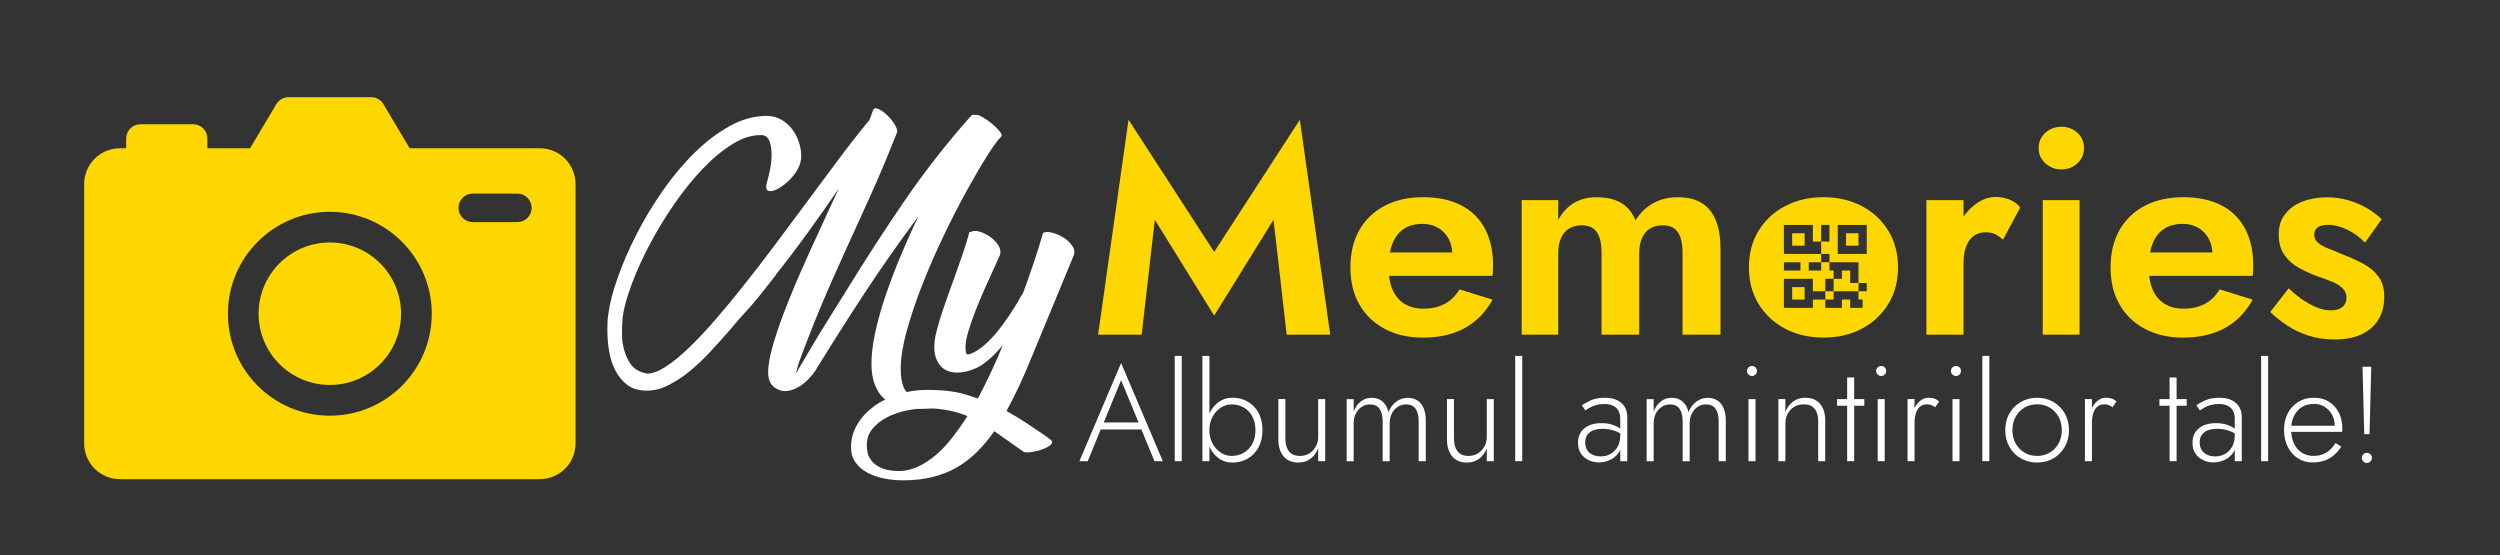 <?xml version="1.0" encoding="UTF-8"?>
<svg xmlns="http://www.w3.org/2000/svg" version="1.1" viewBox="0 0 603.33 133.96">
  <rect x="0" y="0" width="603.33" height="133.96" fill="#333333" stroke="none"/>
  <defs>
    <style>
      .cls-1 {
        fill: #fff;
      }

      .cls-2 {
        fill: gold;
      }

      .cls-3 {
        fill: #8a56cf;
      }
    </style>
  </defs>
  <!-- Generator: Adobe Illustrator 28.7.3, SVG Export Plug-In . SVG Version: 1.2.0 Build 164)  -->
  <g>
    <g id="Layer_1">
      <rect class="cls-3" x="-10" y="2568.62" width="2277.72" height="881.33"/>
      <g>
        <path class="cls-1" d="M210.77,26.46c.22-.4.67-.44,1.35-.1.67.34,1.35.83,2.02,1.48.67.65,1.26,1.37,1.75,2.16.49.79.7,1.43.61,1.92-2.29,5.8-4.48,11-6.57,15.6-2.09,4.61-4.03,8.89-5.83,12.84-.94,2.07-1.92,4.24-2.93,6.5-1.01,2.27-2.01,4.58-3,6.94-.99,2.36-1.94,4.72-2.86,7.08-.92,2.36-1.79,4.64-2.59,6.84-.13.49-.26.96-.37,1.38-.11.43-.17.75-.17.98.36-.72.72-1.37,1.08-1.95.31-.49.62-1,.91-1.52.29-.52.51-.89.64-1.11,2.07-3.55,4.25-7.12,6.54-10.72l2.9-4.65c4.49-7.32,9.18-14.55,14.05-21.67,4.87-7.12,10.23-13.96,16.07-20.52.22-.22.58-.29,1.08-.2.36-.09.91.08,1.65.51.74.43,1.47.93,2.19,1.52.72.58,1.34,1.18,1.85,1.79.52.61.71,1.04.57,1.31-.85.81-2.03,2.42-3.54,4.82-1.51,2.4-3.17,5.26-4.99,8.56-1.82,3.3-3.66,6.91-5.53,10.82-1.87,3.91-3.56,7.81-5.09,11.69-1.53,3.89-2.77,7.59-3.74,11.12-.97,3.53-1.45,6.57-1.45,9.13,0,1.74.21,3.17.64,4.28.43,1.11,1.11,1.82,2.06,2.13,1.17.44,2.38.67,3.64.67.76,0,1.56-.08,2.39-.24.83-.16,1.65-.37,2.46-.64.36,0,.51.15.44.44-.07.29-.26.63-.57,1.03-.31.39-.69.76-1.11,1.11-.43.35-.8.54-1.11.59-.67.09-1.37.16-2.09.21-.72.05-1.46.07-2.22.07-1.75,0-3.37-.2-4.85-.61-2.38-.63-4.1-1.84-5.16-3.64-1.06-1.8-1.58-3.98-1.58-6.54,0-2.34.31-4.93.94-7.78.63-2.85,1.47-5.83,2.53-8.93,1.06-3.1,2.26-6.27,3.61-9.5,1.35-3.23,2.76-6.38,4.25-9.44-4.63,6.2-9,12.43-13.11,18.7-4.11,6.27-8.05,12.48-11.83,18.64-.45.67-1.03,1.37-1.75,2.09-.72.72-1.49,1.31-2.33,1.79-.83.47-1.7.78-2.59.91-.9.13-1.78-.05-2.63-.54-1.35-.72-2.02-2.02-2.02-3.91s.47-4.44,1.42-7.51c.94-3.08,2.16-6.46,3.64-10.14,1.48-3.68,3.16-7.56,5.02-11.63,1.86-4.07,3.72-8.1,5.56-12.1l1.42-3.03c-2.47,3.6-4.95,7.12-7.45,10.58-2.49,3.46-5.09,6.87-7.78,10.24h.07c-1.21,1.57-2.48,3.19-3.81,4.85-1.33,1.66-2.89,3.46-4.68,5.39-.23.23-.62.67-1.18,1.35-.56.67-1.18,1.39-1.85,2.16-1.3,1.48-2.73,3.07-4.28,4.75-1.55,1.68-3.18,3.23-4.89,4.65-1.71,1.42-3.47,2.58-5.29,3.5-1.82.92-3.65,1.36-5.49,1.31-1.84-.05-3.35-.53-4.52-1.45-1.17-.92-2.11-2.09-2.83-3.5-.72-1.42-1.21-2.98-1.48-4.68-.27-1.71-.4-3.35-.4-4.92,0-.63.01-1.28.03-1.95.02-.67.08-1.26.17-1.75.31-2.56,1.07-5.54,2.26-8.93,1.19-3.39,2.7-6.87,4.52-10.45s3.93-7.09,6.34-10.55c2.4-3.46,4.98-6.54,7.72-9.23,2.74-2.7,5.6-4.86,8.59-6.5,2.99-1.64,6.03-2.44,9.13-2.39,1.26.05,2.39.38,3.4,1.01,1.01.63,1.85,1.4,2.53,2.33.67.92,1.19,1.94,1.55,3.07.36,1.12.54,2.18.54,3.17,0,.9-.16,1.73-.47,2.49-.45,1.08-1.15,2.11-2.09,3.1-.94.99-1.89,1.75-2.83,2.29-.94.54-1.73.76-2.36.67-.63-.09-.83-.67-.61-1.75.18-.63.43-1.62.74-2.97.31-1.35.47-2.7.47-4.04,0-1.21-.16-2.27-.47-3.17-.31-.9-.88-1.42-1.68-1.55-2.29-.13-4.67.55-7.14,2.06-2.47,1.51-4.91,3.52-7.31,6.03-2.4,2.52-4.71,5.37-6.91,8.56-2.2,3.19-4.17,6.43-5.9,9.71-1.73,3.28-3.17,6.45-4.31,9.5-1.15,3.06-1.88,5.66-2.19,7.82,0,.09-.01.19-.03.3-.02.11-.03.21-.03.3-.05.54-.08,1.09-.1,1.65-.02.56-.03,1.11-.03,1.65,0,.45.01.93.03,1.45.02.52.08,1,.17,1.45.31,1.75.9,3.28,1.75,4.58.85,1.3,2.22,2.13,4.11,2.49,1.26,0,2.74-.55,4.45-1.65,1.71-1.1,3.55-2.59,5.53-4.48,1.98-1.89,4.08-4.11,6.3-6.67s4.52-5.32,6.87-8.29c2.36-2.97,4.76-6.08,7.21-9.33,2.45-3.26,4.89-6.53,7.31-9.81,2.83-3.82,5.56-7.49,8.19-11.02,2.63-3.53,5.2-6.82,7.72-9.87.22-.45.4-.89.54-1.31.13-.43.29-.84.47-1.25h.07Z"/>
        <path class="cls-1" d="M234.43,55.92c.54-.27,1.25-.26,2.12.03.88.29,1.71.72,2.49,1.28.79.56,1.43,1.24,1.92,2.02.49.79.61,1.56.34,2.33l-1.82,4.04c-.63,1.35-1.31,2.86-2.06,4.55-.74,1.68-1.44,3.37-2.09,5.05-.65,1.68-1.2,3.28-1.65,4.79-.45,1.51-.67,2.73-.67,3.67,0,1.21.13,1.82.4,1.82h.54c1.21-.45,2.38-1.16,3.5-2.12,1.12-.97,2.19-2.07,3.2-3.3,1.01-1.24,1.98-2.55,2.9-3.94.92-1.39,1.76-2.74,2.53-4.04h-.07l.88-1.35c.81-2.2,1.63-4.53,2.46-6.98.83-2.45,1.63-4.98,2.39-7.58.54-.27,1.28-.28,2.22-.03.94.25,1.84.64,2.7,1.18.85.54,1.55,1.19,2.09,1.95.54.76.67,1.53.4,2.29l-9.98,24.13c-1.03,2.56-2.07,4.95-3.1,7.18-1.03,2.22-2.09,4.32-3.17,6.3,1.71.94,3.35,1.93,4.92,2.97,1.57,1.03,3.14,2.09,4.72,3.17h-.07c.18.09.35.21.51.37.16.16.33.28.51.37.54.4.57.82.1,1.25-.47.43-1.15.8-2.02,1.11-.88.31-1.78.54-2.7.67-.92.13-1.54.11-1.85-.07l-2.76-1.95-4.31-3.03c-1.3,1.89-2.71,3.57-4.21,5.06-1.51,1.48-3.15,2.73-4.92,3.74-1.78,1.01-3.73,1.77-5.86,2.29-2.13.52-4.48.78-7.04.78-1.53,0-3.03-.15-4.52-.44-1.48-.29-2.82-.75-4.01-1.38-1.19-.63-2.16-1.45-2.9-2.46-.74-1.01-1.11-2.26-1.11-3.74,0-1.98.51-3.81,1.52-5.49,1.01-1.69,2.36-3.15,4.04-4.38,1.68-1.24,3.64-2.2,5.86-2.9,2.22-.7,4.55-1.04,6.98-1.04,1.39,0,2.65.04,3.77.14,1.12.09,2.16.22,3.1.4.94.18,1.84.4,2.7.67.85.27,1.73.56,2.63.88,2.16-4.04,4.13-8.24,5.93-12.6l.07-.2c-.58.63-1.17,1.26-1.75,1.89-.58.63-1.19,1.19-1.82,1.69-.31.27-.72.58-1.21.94-.49.36-1.07.69-1.72.98-.65.29-1.38.54-2.19.74-.81.2-1.66.3-2.56.3-1.75-.09-3.07-.71-3.94-1.85-.88-1.15-1.31-2.57-1.31-4.28,0-.94.09-1.84.27-2.7.18-.81.43-1.76.74-2.86.31-1.1.68-2.28,1.11-3.54.43-1.26.88-2.56,1.35-3.91.47-1.35.95-2.67,1.45-3.98.67-1.89,1.32-3.74,1.95-5.56.63-1.82,1.17-3.58,1.62-5.29h.47ZM216.84,113.68c1.57,0,3.1-.34,4.58-1.01,1.48-.67,2.92-1.6,4.31-2.76,1.39-1.17,2.73-2.57,4.01-4.21,1.28-1.64,2.53-3.4,3.74-5.29-1.44-.58-2.93-1.03-4.48-1.35-1.55-.31-3.27-.49-5.16-.54-1.57,0-3.24.18-4.99.54-1.75.36-3.35.91-4.79,1.65-1.44.74-2.63,1.7-3.57,2.86-.94,1.17-1.37,2.54-1.28,4.11,0,1.21.25,2.2.74,2.97.49.76,1.11,1.37,1.85,1.82.74.45,1.56.76,2.46.94.9.18,1.75.27,2.56.27Z"/>
      </g>
      <path class="cls-2" d="M275.52,80.76h-10.51l7.34-51.86,20.67,31.89,20.67-31.89,7.34,51.86h-10.51l-3.18-27.73-14.32,23.14-14.32-23.14-3.18,27.73Z"/>
      <path class="cls-2" d="M334.15,79.35c-2.63-1.41-4.67-3.37-6.1-5.89-1.44-2.52-2.15-5.49-2.15-8.93s.72-6.48,2.15-9c1.43-2.52,3.47-4.47,6.1-5.86,2.63-1.39,5.74-2.08,9.31-2.08s6.62.65,9.14,1.94c2.52,1.29,4.43,3.18,5.75,5.64,1.32,2.47,1.98,5.45,1.98,8.93,0,.42-.01.87-.04,1.34-.02.47-.06.85-.11,1.13h-29.07v-5.64h21.1l-2.47,3.25c.19-.28.36-.67.53-1.16.16-.49.25-.9.25-1.23,0-1.6-.29-2.96-.88-4.09-.59-1.13-1.42-2.02-2.5-2.68-1.08-.66-2.35-.99-3.81-.99-1.79,0-3.28.39-4.48,1.16-1.2.78-2.12,1.93-2.75,3.46-.64,1.53-.98,3.42-1.02,5.68,0,2.16.32,4,.95,5.5.64,1.51,1.59,2.66,2.86,3.46,1.27.8,2.8,1.2,4.59,1.2,2.02,0,3.75-.39,5.19-1.16,1.43-.78,2.62-1.94,3.56-3.49l7.97,2.47c-1.69,3.06-3.94,5.35-6.74,6.88-2.8,1.53-6.15,2.29-10.05,2.29-3.53,0-6.61-.71-9.24-2.12Z"/>
      <path class="cls-2" d="M415.22,80.76h-9.17v-19.76c0-2.21-.38-3.87-1.13-4.97-.75-1.1-1.98-1.66-3.67-1.66-1.13,0-2.12.25-2.96.74-.85.49-1.51,1.25-1.98,2.26-.47,1.01-.71,2.22-.71,3.63v19.76h-9.1v-19.76c0-2.21-.38-3.87-1.13-4.97-.75-1.1-1.98-1.66-3.67-1.66-1.13,0-2.12.25-2.96.74-.85.49-1.51,1.25-1.98,2.26-.47,1.01-.71,2.22-.71,3.63v19.76h-8.82v-32.46h8.82v4.8c.94-1.79,2.19-3.15,3.74-4.09,1.55-.94,3.41-1.41,5.57-1.41,2.4,0,4.37.47,5.93,1.41,1.55.94,2.68,2.33,3.39,4.16,1.18-1.83,2.62-3.22,4.34-4.16,1.72-.94,3.68-1.41,5.89-1.41,2.4,0,4.35.48,5.86,1.45,1.51.96,2.62,2.38,3.35,4.23.73,1.86,1.09,4.1,1.09,6.74v20.74Z"/>
      <path class="cls-2" d="M473.86,80.76h-8.96v-32.46h8.96v32.46ZM481.51,56.52c-.64-.31-1.42-.46-2.36-.46-1.13,0-2.09.31-2.89.92-.8.61-1.4,1.47-1.8,2.58-.4,1.11-.6,2.43-.6,3.99l-2.54-2.54c0-2.59.49-4.88,1.48-6.88.99-2,2.28-3.6,3.88-4.8,1.6-1.2,3.25-1.8,4.94-1.8,1.18,0,2.29.21,3.35.64,1.06.42,1.92,1.06,2.58,1.91l-4.16,7.76c-.61-.56-1.23-1-1.87-1.31Z"/>
      <path class="cls-2" d="M493.61,32.04c1.08-.96,2.37-1.45,3.88-1.45s2.79.48,3.85,1.45c1.06.96,1.59,2.2,1.59,3.7s-.53,2.68-1.59,3.67c-1.06.99-2.34,1.48-3.85,1.48s-2.8-.49-3.88-1.48c-1.08-.99-1.62-2.21-1.62-3.67s.54-2.74,1.62-3.7ZM501.87,48.3v32.46h-8.89v-32.46h8.89Z"/>
      <path class="cls-2" d="M517.6,79.35c-2.63-1.41-4.67-3.37-6.1-5.89-1.44-2.52-2.15-5.49-2.15-8.93s.72-6.48,2.15-9c1.43-2.52,3.47-4.47,6.1-5.86,2.63-1.39,5.74-2.08,9.31-2.08s6.62.65,9.14,1.94c2.52,1.29,4.43,3.18,5.75,5.64,1.32,2.47,1.98,5.45,1.98,8.93,0,.42-.01.87-.04,1.34-.02.47-.06.85-.11,1.13h-29.07v-5.64h21.1l-2.47,3.25c.19-.28.36-.67.53-1.16.16-.49.25-.9.25-1.23,0-1.6-.29-2.96-.88-4.09-.59-1.13-1.42-2.02-2.5-2.68-1.08-.66-2.35-.99-3.81-.99-1.79,0-3.28.39-4.48,1.16-1.2.78-2.12,1.93-2.75,3.46-.64,1.53-.98,3.42-1.02,5.68,0,2.16.32,4,.95,5.5.64,1.51,1.59,2.66,2.86,3.46,1.27.8,2.8,1.2,4.59,1.2,2.02,0,3.75-.39,5.19-1.16,1.43-.78,2.62-1.94,3.56-3.49l7.97,2.47c-1.69,3.06-3.94,5.35-6.74,6.88-2.8,1.53-6.15,2.29-10.05,2.29-3.53,0-6.61-.71-9.24-2.12Z"/>
      <path class="cls-2" d="M556.13,72.61c1.18.78,2.29,1.35,3.35,1.73,1.06.38,2.06.56,3,.56,1.22,0,2.16-.27,2.82-.81.66-.54.99-1.28.99-2.22,0-.85-.27-1.56-.81-2.15-.54-.59-1.33-1.12-2.36-1.59-1.04-.47-2.35-.96-3.95-1.48-1.51-.56-2.96-1.23-4.37-2.01-1.41-.78-2.58-1.81-3.49-3.1-.92-1.29-1.38-2.95-1.38-4.97s.52-3.56,1.55-4.9c1.03-1.34,2.43-2.35,4.2-3.03,1.76-.68,3.73-1.02,5.89-1.02,1.83,0,3.55.24,5.15.71,1.6.47,3.08,1.09,4.45,1.87,1.36.78,2.56,1.68,3.6,2.72l-4.02,5.64c-1.18-1.27-2.58-2.3-4.2-3.1-1.62-.8-3.21-1.2-4.76-1.2-1.04,0-1.85.2-2.43.6-.59.4-.88,1-.88,1.8,0,.71.29,1.33.88,1.87.59.54,1.43,1.02,2.54,1.45,1.1.42,2.36.94,3.77,1.55,1.74.66,3.35,1.4,4.83,2.22,1.48.82,2.67,1.85,3.56,3.07.89,1.22,1.34,2.82,1.34,4.8,0,3.25-1.06,5.77-3.18,7.59-2.12,1.81-5.03,2.72-8.75,2.72-2.31,0-4.41-.31-6.31-.92-1.91-.61-3.62-1.42-5.15-2.43-1.53-1.01-2.91-2.1-4.13-3.28l4.45-5.72c1.36,1.27,2.63,2.29,3.81,3.07Z"/>
      <g>
        <path class="cls-1" d="M266.13,102.54l-.2.39-3.42,8.37h-2.02l10.07-23.69,10.07,23.69h-2.02l-3.39-8.24-.16-.42-4.5-10.88-4.43,10.78ZM265.35,101.95h10.52l.59,1.69h-11.7l.59-1.69Z"/>
        <path class="cls-1" d="M285.19,85.89v25.41h-1.69v-25.41h1.69Z"/>
        <path class="cls-1" d="M291.87,111.3h-1.69v-25.41h1.69v25.41ZM303.71,107.98c-.64,1.17-1.51,2.07-2.61,2.7-1.1.63-2.32.95-3.67.95-1.26,0-2.37-.34-3.32-1.03-.96-.68-1.7-1.62-2.23-2.8-.53-1.18-.8-2.51-.8-3.99s.27-2.83.8-4.01c.53-1.17,1.28-2.1,2.23-2.79.96-.68,2.06-1.03,3.32-1.03,1.35,0,2.57.31,3.67.94,1.1.63,1.97,1.53,2.61,2.69.64,1.16.96,2.56.96,4.19s-.32,3-.96,4.17ZM302.2,100.45c-.52-.93-1.22-1.65-2.09-2.13-.87-.49-1.84-.73-2.9-.73-.91,0-1.78.27-2.61.81-.83.54-1.49,1.28-1.99,2.22-.5.93-.75,2-.75,3.19s.25,2.26.75,3.19c.5.93,1.16,1.67,1.99,2.22.83.54,1.69.81,2.61.81,1.06,0,2.03-.24,2.9-.73.87-.49,1.56-1.2,2.09-2.13.52-.93.78-2.05.78-3.36s-.26-2.42-.78-3.36Z"/>
        <path class="cls-1" d="M311.06,108.91c.56.75,1.45,1.12,2.67,1.12.85,0,1.6-.21,2.26-.62.66-.41,1.18-.97,1.56-1.66.38-.69.57-1.47.57-2.31v-9.12h1.69v14.99h-1.69v-3.13c-.41,1.09-1.03,1.93-1.86,2.54-.83.61-1.8.91-2.93.91-1.56,0-2.76-.51-3.58-1.52-.83-1.01-1.24-2.37-1.24-4.09v-9.71h1.69v9.51c0,1.3.28,2.33.85,3.08Z"/>
        <path class="cls-1" d="M344.06,111.3h-1.69v-9.64c0-1.3-.25-2.31-.75-3.01-.5-.71-1.27-1.06-2.31-1.06-.74,0-1.41.2-2,.59-.6.39-1.07.93-1.42,1.63-.35.7-.52,1.49-.52,2.38v9.12h-1.69v-9.64c0-1.3-.25-2.31-.75-3.01-.5-.71-1.27-1.06-2.31-1.06-.74,0-1.41.2-2,.59-.6.39-1.07.93-1.42,1.63-.35.7-.52,1.49-.52,2.38v9.12h-1.69v-14.99h1.69v3.03c.39-1.06.97-1.89,1.73-2.48.76-.59,1.63-.88,2.61-.88,1.09,0,1.98.31,2.67.93.69.62,1.16,1.46,1.4,2.53.43-1.09,1.06-1.93,1.89-2.54.83-.61,1.74-.91,2.74-.91.93,0,1.73.22,2.38.65.65.43,1.15,1.06,1.48,1.89.34.83.51,1.8.51,2.93v9.84Z"/>
        <path class="cls-1" d="M351.75,108.91c.56.75,1.45,1.12,2.67,1.12.85,0,1.6-.21,2.26-.62.66-.41,1.18-.97,1.56-1.66.38-.69.57-1.47.57-2.31v-9.12h1.69v14.99h-1.69v-3.13c-.41,1.09-1.03,1.93-1.86,2.54-.83.61-1.8.91-2.93.91-1.56,0-2.76-.51-3.58-1.52-.83-1.01-1.24-2.37-1.24-4.09v-9.71h1.69v9.51c0,1.3.28,2.33.85,3.08Z"/>
        <path class="cls-1" d="M367.36,85.89v25.41h-1.69v-25.41h1.69Z"/>
        <path class="cls-1" d="M383.05,108.66c.34.5.79.87,1.37,1.12.58.25,1.21.37,1.91.37.85,0,1.62-.2,2.33-.59.71-.39,1.28-.97,1.71-1.73.43-.76.65-1.69.65-2.8l.39,1.43c0,1.17-.28,2.14-.85,2.9-.57.76-1.27,1.33-2.12,1.69-.85.37-1.71.55-2.57.55s-1.66-.18-2.44-.54c-.78-.36-1.41-.88-1.89-1.58-.48-.69-.72-1.57-.72-2.64,0-1.45.51-2.61,1.52-3.45s2.38-1.27,4.12-1.27c.98,0,1.82.11,2.53.34.71.23,1.29.48,1.74.77.46.28.78.52.98.72v1.07c-.74-.52-1.53-.91-2.36-1.16-.84-.25-1.71-.37-2.62-.37-.85,0-1.58.12-2.2.36-.62.24-1.1.6-1.45,1.07-.35.48-.52,1.1-.52,1.86s.17,1.36.5,1.86ZM381.76,97.78c.56-.39,1.3-.79,2.2-1.19.9-.4,2.01-.6,3.34-.6,1.13,0,2.1.18,2.9.55.8.37,1.42.9,1.86,1.6.43.7.65,1.54.65,2.54v10.62h-1.69v-10.39c0-.43-.06-.85-.2-1.25-.13-.4-.34-.77-.64-1.09s-.69-.59-1.19-.78c-.5-.2-1.11-.29-1.82-.29s-1.4.09-1.99.26c-.59.17-1.09.38-1.52.62-.42.24-.78.47-1.06.68l-.85-1.27Z"/>
        <path class="cls-1" d="M416.46,111.3h-1.69v-9.64c0-1.3-.25-2.31-.75-3.01-.5-.71-1.27-1.06-2.31-1.06-.74,0-1.41.2-2,.59-.6.39-1.07.93-1.42,1.63-.35.7-.52,1.49-.52,2.38v9.12h-1.69v-9.64c0-1.3-.25-2.31-.75-3.01-.5-.71-1.27-1.06-2.31-1.06-.74,0-1.41.2-2,.59-.6.39-1.07.93-1.42,1.63-.35.7-.52,1.49-.52,2.38v9.12h-1.69v-14.99h1.69v3.03c.39-1.06.97-1.89,1.73-2.48.76-.59,1.63-.88,2.61-.88,1.09,0,1.98.31,2.67.93.69.62,1.16,1.46,1.4,2.53.43-1.09,1.06-1.93,1.89-2.54.82-.61,1.74-.91,2.74-.91.93,0,1.73.22,2.38.65.65.43,1.15,1.06,1.48,1.89.34.83.51,1.8.51,2.93v9.84Z"/>
        <path class="cls-1" d="M421.96,88.67c.24-.23.52-.34.85-.34.35,0,.64.11.86.34.23.23.34.52.34.86,0,.33-.11.61-.34.85-.23.24-.52.36-.86.36-.33,0-.61-.12-.85-.36-.24-.24-.36-.52-.36-.85,0-.35.12-.64.36-.86ZM423.66,96.32v14.99h-1.69v-14.99h1.69Z"/>
        <path class="cls-1" d="M437.93,98.66c-.56-.72-1.46-1.08-2.67-1.08-.85,0-1.6.2-2.26.6-.66.4-1.18.95-1.56,1.65-.38.7-.57,1.48-.57,2.35v9.12h-1.69v-14.99h1.69v3.13c.41-1.09,1.04-1.93,1.87-2.54.84-.61,1.81-.91,2.92-.91,1.56,0,2.76.49,3.58,1.48.83.99,1.24,2.32,1.24,3.99v9.84h-1.69v-9.64c0-1.28-.28-2.28-.85-3Z"/>
        <path class="cls-1" d="M449.92,96.32v1.6h-6.58v-1.6h6.58ZM447.47,91.1v20.2h-1.69v-20.2h1.69Z"/>
        <path class="cls-1" d="M453.14,88.67c.24-.23.52-.34.85-.34.35,0,.64.11.86.34.23.23.34.52.34.86,0,.33-.11.61-.34.85-.23.24-.52.36-.86.36-.33,0-.61-.12-.85-.36-.24-.24-.36-.52-.36-.85,0-.35.12-.64.36-.86ZM454.84,96.32v14.99h-1.69v-14.99h1.69Z"/>
        <path class="cls-1" d="M462.04,111.3h-1.69v-14.99h1.69v14.99ZM466.09,97.76c-.29-.12-.64-.18-1.03-.18-.74,0-1.33.21-1.78.62-.45.41-.77.97-.96,1.66-.2.7-.29,1.47-.29,2.31h-.78c0-1.19.18-2.25.55-3.18.37-.92.87-1.66,1.52-2.2.64-.54,1.35-.81,2.13-.81.48,0,.93.07,1.35.21.42.14.81.37,1.16.7l-.94,1.4c-.33-.24-.64-.42-.93-.54Z"/>
        <path class="cls-1" d="M471.19,88.67c.24-.23.52-.34.85-.34.35,0,.64.11.86.34.23.23.34.52.34.86,0,.33-.11.61-.34.85-.23.24-.52.36-.86.36-.33,0-.61-.12-.85-.36-.24-.24-.36-.52-.36-.85,0-.35.12-.64.36-.86ZM472.89,96.32v14.99h-1.69v-14.99h1.69Z"/>
        <path class="cls-1" d="M480.09,85.89v25.41h-1.69v-25.41h1.69Z"/>
        <path class="cls-1" d="M484.94,99.77c.67-1.17,1.59-2.1,2.75-2.77,1.16-.67,2.47-1.01,3.93-1.01s2.76.34,3.93,1.01c1.16.67,2.08,1.6,2.75,2.77.67,1.17,1.01,2.52,1.01,4.04s-.34,2.84-1.01,4.02c-.67,1.18-1.59,2.11-2.75,2.79-1.16.67-2.47,1.01-3.93,1.01s-2.76-.34-3.93-1.01c-1.16-.67-2.08-1.6-2.75-2.79-.67-1.18-1.01-2.53-1.01-4.02s.34-2.87,1.01-4.04ZM486.44,107.03c.52.93,1.23,1.67,2.13,2.2.9.53,1.92.8,3.05.8s2.14-.27,3.05-.8c.9-.53,1.61-1.27,2.13-2.2.52-.93.78-2.01.78-3.23s-.26-2.26-.78-3.21c-.52-.95-1.23-1.68-2.13-2.22-.9-.53-1.92-.8-3.05-.8s-2.15.27-3.05.8c-.9.53-1.61,1.27-2.13,2.2-.52.93-.78,2.01-.78,3.23s.26,2.29.78,3.23Z"/>
        <path class="cls-1" d="M504.85,111.3h-1.69v-14.99h1.69v14.99ZM508.9,97.76c-.29-.12-.64-.18-1.03-.18-.74,0-1.33.21-1.78.62-.45.41-.77.97-.96,1.66-.2.7-.29,1.47-.29,2.31h-.78c0-1.19.18-2.25.55-3.18.37-.92.87-1.66,1.52-2.2.64-.54,1.35-.81,2.13-.81.48,0,.93.07,1.35.21.42.14.81.37,1.16.7l-.94,1.4c-.33-.24-.64-.42-.93-.54Z"/>
        <path class="cls-1" d="M527.72,96.32v1.6h-6.58v-1.6h6.58ZM525.28,91.1v20.2h-1.69v-20.2h1.69Z"/>
        <path class="cls-1" d="M531.35,108.66c.34.5.79.87,1.37,1.12s1.21.37,1.91.37c.85,0,1.62-.2,2.33-.59.71-.39,1.28-.97,1.71-1.73.43-.76.65-1.69.65-2.8l.39,1.43c0,1.17-.28,2.14-.85,2.9-.56.76-1.27,1.33-2.12,1.69-.85.37-1.71.55-2.57.55s-1.66-.18-2.44-.54c-.78-.36-1.41-.88-1.89-1.58-.48-.69-.72-1.57-.72-2.64,0-1.45.5-2.61,1.51-3.45s2.38-1.27,4.12-1.27c.98,0,1.82.11,2.53.34.71.23,1.29.48,1.74.77.46.28.78.52.98.72v1.07c-.74-.52-1.53-.91-2.36-1.16s-1.71-.37-2.62-.37c-.85,0-1.58.12-2.2.36-.62.24-1.1.6-1.45,1.07-.35.48-.52,1.1-.52,1.86s.17,1.36.51,1.86ZM530.06,97.78c.56-.39,1.3-.79,2.2-1.19s2.01-.6,3.34-.6c1.13,0,2.1.18,2.9.55.8.37,1.42.9,1.86,1.6.43.7.65,1.54.65,2.54v10.62h-1.69v-10.39c0-.43-.07-.85-.2-1.25-.13-.4-.34-.77-.64-1.09s-.69-.59-1.19-.78c-.5-.2-1.11-.29-1.82-.29s-1.4.09-1.99.26c-.59.17-1.09.38-1.51.62-.42.24-.78.47-1.06.68l-.85-1.27Z"/>
        <path class="cls-1" d="M547.37,85.89v25.41h-1.69v-25.41h1.69Z"/>
        <path class="cls-1" d="M554.57,110.62c-1.04-.67-1.86-1.6-2.46-2.79-.6-1.18-.9-2.54-.9-4.06s.3-2.87.91-4.04c.61-1.17,1.45-2.09,2.54-2.75,1.09-.66,2.33-.99,3.75-.99s2.57.31,3.6.94c1.03.63,1.84,1.5,2.41,2.62.58,1.12.86,2.41.86,3.86,0,.13,0,.27-.02.42s-.03.28-.05.39h-12.93v-1.47h11.66l-.72,1.01c.04-.11.09-.25.15-.44.05-.18.08-.36.08-.54,0-1.02-.22-1.93-.67-2.74-.45-.8-1.05-1.43-1.81-1.89-.76-.46-1.62-.68-2.57-.68-1.11,0-2.07.26-2.88.77-.81.51-1.45,1.23-1.91,2.15-.46.92-.68,2.02-.68,3.27s.22,2.4.67,3.36c.44.96,1.07,1.69,1.89,2.22s1.76.78,2.85.78c1.15,0,2.16-.25,3.01-.75.86-.5,1.62-1.28,2.3-2.35l1.37.88c-.85,1.3-1.83,2.26-2.95,2.88-1.12.62-2.43.93-3.93.93-1.35,0-2.54-.34-3.58-1.01Z"/>
        <path class="cls-1" d="M570.35,109.64c.25-.24.54-.36.86-.36s.61.12.85.36c.24.24.36.53.36.88,0,.33-.12.61-.36.85-.24.24-.52.36-.85.36s-.61-.12-.86-.36c-.25-.24-.37-.52-.37-.85,0-.35.12-.64.37-.88ZM572.26,88.5l-.42,16.29h-1.27l-.42-16.29h2.12Z"/>
      </g>
      <g id="_x31_1-DSLR_Camera">
        <g>
          <path class="cls-2" d="M130.26,35.78h-31.39l-6.34-10.65c-.62-1.04-1.74-1.68-2.95-1.68h-19.94c-1.21,0-2.33.64-2.95,1.68l-6.34,10.65h-10.3v-2.35c0-1.9-1.54-3.44-3.44-3.44h-12.72c-1.9,0-3.44,1.54-3.44,3.44v2.35h-1.5c-4.77,0-8.64,3.87-8.64,8.64v62.58c0,4.77,3.87,8.64,8.64,8.64h101.31c4.77,0,8.64-3.87,8.64-8.64v-62.58c0-4.77-3.87-8.64-8.64-8.64ZM79.6,100.32c-13.59,0-24.6-11.02-24.6-24.6s11.02-24.6,24.6-24.6,24.6,11.02,24.6,24.6-11.02,24.6-24.6,24.6ZM124.86,53.6h-10.77c-1.9,0-3.44-1.54-3.44-3.44s1.54-3.44,3.44-3.44h10.77c1.9,0,3.44,1.54,3.44,3.44s-1.54,3.44-3.44,3.44Z"/>
          <circle class="cls-2" cx="79.6" cy="75.71" r="17.19"/>
        </g>
      </g>
      <g>
        <rect class="cls-2" x="445.51" y="56.29" width="3" height="3"/>
        <rect class="cls-2" x="432.51" y="69.29" width="3" height="3"/>
        <polygon class="cls-2" points="444.51 70.29 446.51 70.29 448.51 70.29 448.51 68.29 446.51 68.29 446.51 65.29 444.51 65.29 444.51 67.29 442.51 67.29 442.51 70.29 444.51 70.29"/>
        <rect class="cls-2" x="432.51" y="56.29" width="3" height="3"/>
        <path class="cls-2" d="M455.69,55.64c-1.58-2.54-3.72-4.52-6.42-5.93-2.71-1.41-5.77-2.12-9.21-2.12s-6.5.71-9.21,2.12c-2.71,1.41-4.85,3.39-6.42,5.93-1.58,2.54-2.36,5.5-2.36,8.89s.79,6.29,2.36,8.86c1.58,2.56,3.72,4.55,6.42,5.96,2.7,1.41,5.77,2.12,9.21,2.12s6.5-.71,9.21-2.12c2.7-1.41,4.84-3.4,6.42-5.96,1.58-2.56,2.36-5.51,2.36-8.86s-.79-6.35-2.36-8.89ZM443.51,54.29h7v7h-7v-7ZM430.51,63.29h4v2h-4v-2ZM450.51,70.29h-2v2h1v2h-3v-2h-2v2h-4v-2h-3v2h-7v-7h7v3h3v-3h2v-2h-1v-2h-2v2h-3v-2h3v-2h-9v-7h7v4h2v-4h2v4h-2v3h2v2h7v5h2v2Z"/>
        <rect class="cls-2" x="440.51" y="70.29" width="2" height="2"/>
      </g>
    </g>
  </g>
</svg>